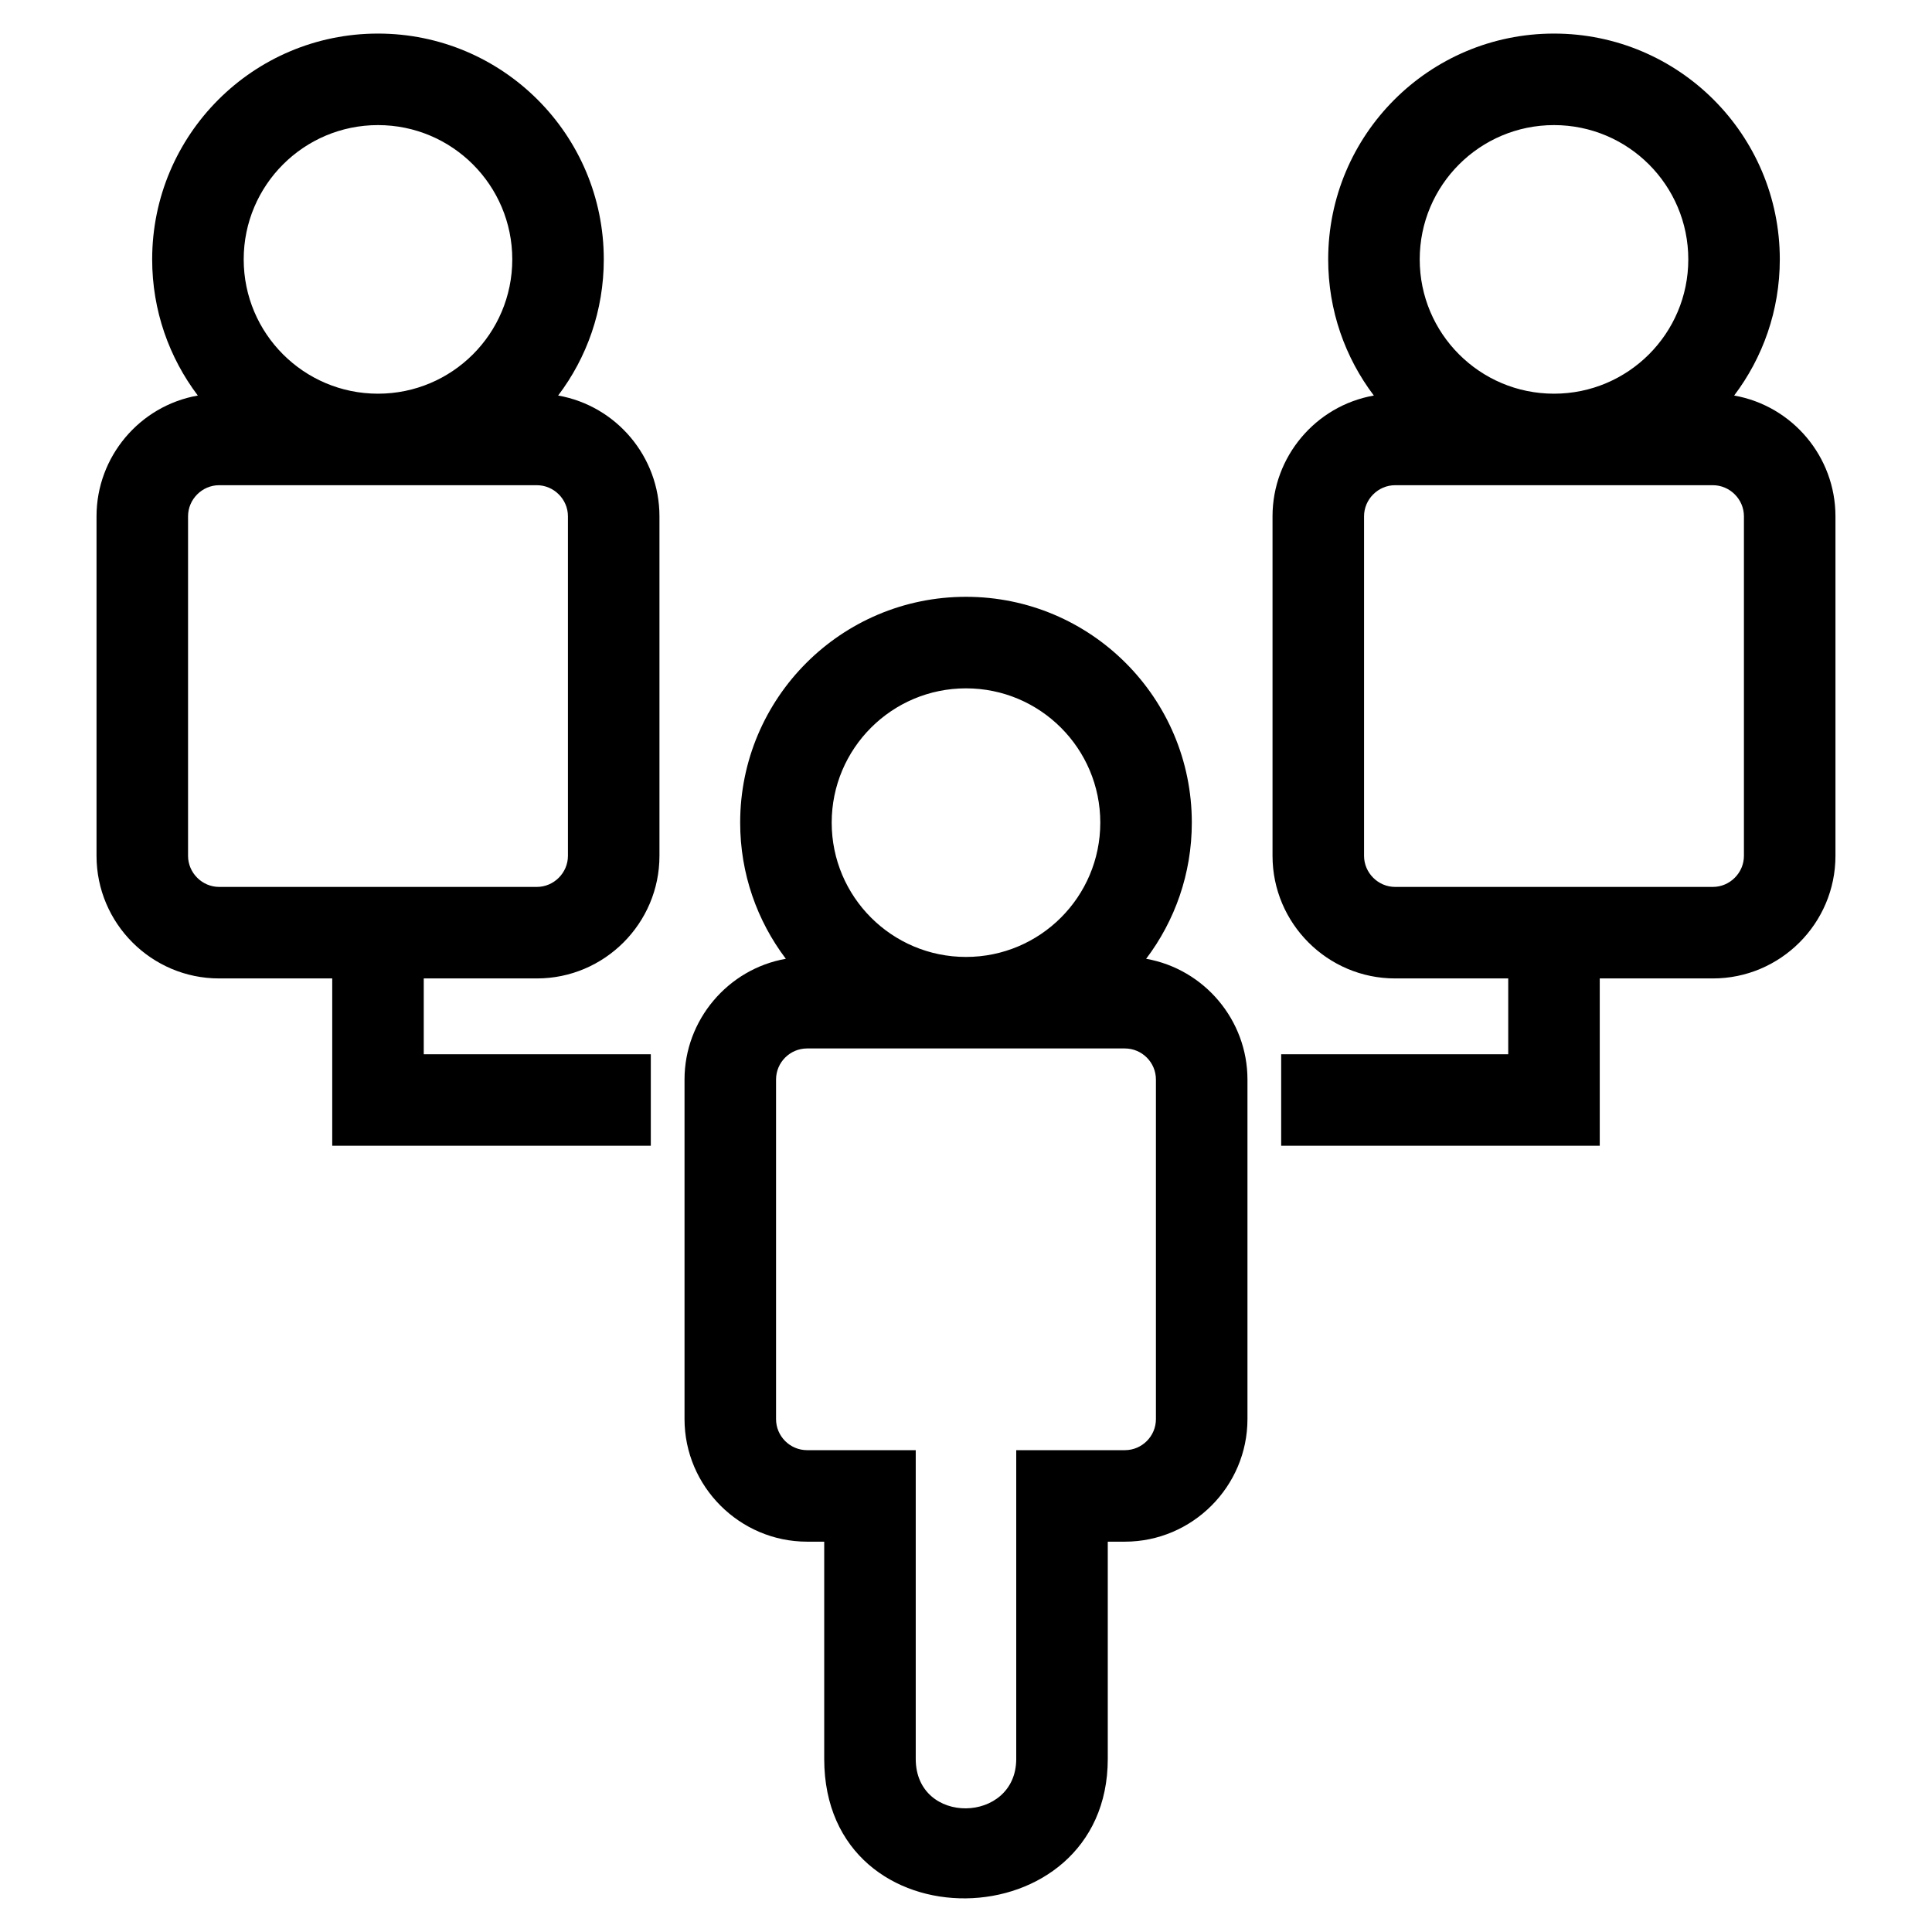<?xml version="1.0" encoding="UTF-8"?>
<!-- Uploaded to: SVG Repo, www.svgrepo.com, Generator: SVG Repo Mixer Tools -->
<svg fill="#000000" width="800px" height="800px" version="1.1" viewBox="144 144 512 512" xmlns="http://www.w3.org/2000/svg">
 <path d="m400 302.16c33.051 0 59.844 26.797 59.844 59.844 0 13.551-4.512 26.051-12.102 36.086 15.406 2.731 26.848 16.246 26.848 31.988v89.996c0 17.863-14.621 32.484-32.484 32.484h-4.535v57.566c0 48.414-75.145 50.145-75.145 0v-57.566h-4.535c-17.859 0-32.484-14.625-32.484-32.484v-89.996c0-15.727 11.461-29.281 26.848-31.988-7.594-10.031-12.102-22.535-12.102-36.086 0-33.051 26.797-59.844 59.844-59.844zm197.93-29.574h-84.211c-4.5 0-8.23 3.731-8.23 8.23v89.996c0 4.5 3.731 8.23 8.23 8.23h84.211c4.5 0 8.23-3.731 8.23-8.23v-89.996c0-4.5-3.731-8.23-8.23-8.23zm5.641-23.766c15.453 2.727 26.844 16.258 26.844 31.996v89.996c0 17.895-14.59 32.484-32.484 32.484h-29.98v44.344h-84.426v-24.254h60.172v-20.09h-29.98c-17.895 0-32.484-14.59-32.484-32.484v-89.996c0-15.738 11.395-29.27 26.848-31.996-7.594-10.027-12.098-22.527-12.098-36.078 0-33.051 26.789-59.844 59.84-59.844s59.844 26.797 59.844 59.844c0 13.551-4.512 26.051-12.098 36.078zm-47.746-71.668c-19.656 0-35.586 15.938-35.586 35.59 0 19.656 15.93 35.59 35.586 35.59s35.59-15.938 35.59-35.59c0-19.656-15.938-35.59-35.59-35.59zm-263.91 71.668c15.453 2.727 26.848 16.258 26.848 31.996v89.996c0 17.895-14.59 32.484-32.484 32.484h-29.98v20.09h60.172v24.254h-84.426v-44.344h-29.98c-17.895 0-32.484-14.59-32.484-32.484v-89.996c0-15.738 11.391-29.27 26.844-31.996-7.586-10.027-12.098-22.527-12.098-36.078 0-33.051 26.797-59.844 59.844-59.844 33.051 0 59.84 26.797 59.84 59.844 0 13.551-4.5 26.051-12.098 36.078zm-5.637 23.766h-84.211c-4.5 0-8.23 3.731-8.23 8.23v89.996c0 4.5 3.731 8.23 8.23 8.23h84.211c4.5 0 8.23-3.731 8.23-8.23v-89.996c0-4.5-3.731-8.23-8.23-8.23zm-42.105-95.434c-19.656 0-35.59 15.938-35.59 35.59 0 19.656 15.938 35.59 35.59 35.59 19.656 0 35.586-15.938 35.586-35.59 0-19.656-15.93-35.59-35.586-35.59zm197.93 244.7h-84.211c-4.535 0-8.23 3.695-8.23 8.23v89.996c0 4.527 3.695 8.23 8.23 8.23h28.789v81.82c0 17.734 26.633 17.203 26.633 0v-81.82h28.789c4.527 0 8.23-3.695 8.23-8.23v-89.996c0-4.539-3.703-8.23-8.23-8.23zm-42.105-95.434c-19.656 0-35.59 15.938-35.59 35.59 0 19.656 15.938 35.59 35.59 35.59 19.656 0 35.59-15.938 35.59-35.59 0-19.656-15.938-35.59-35.59-35.59z"/>
</svg>